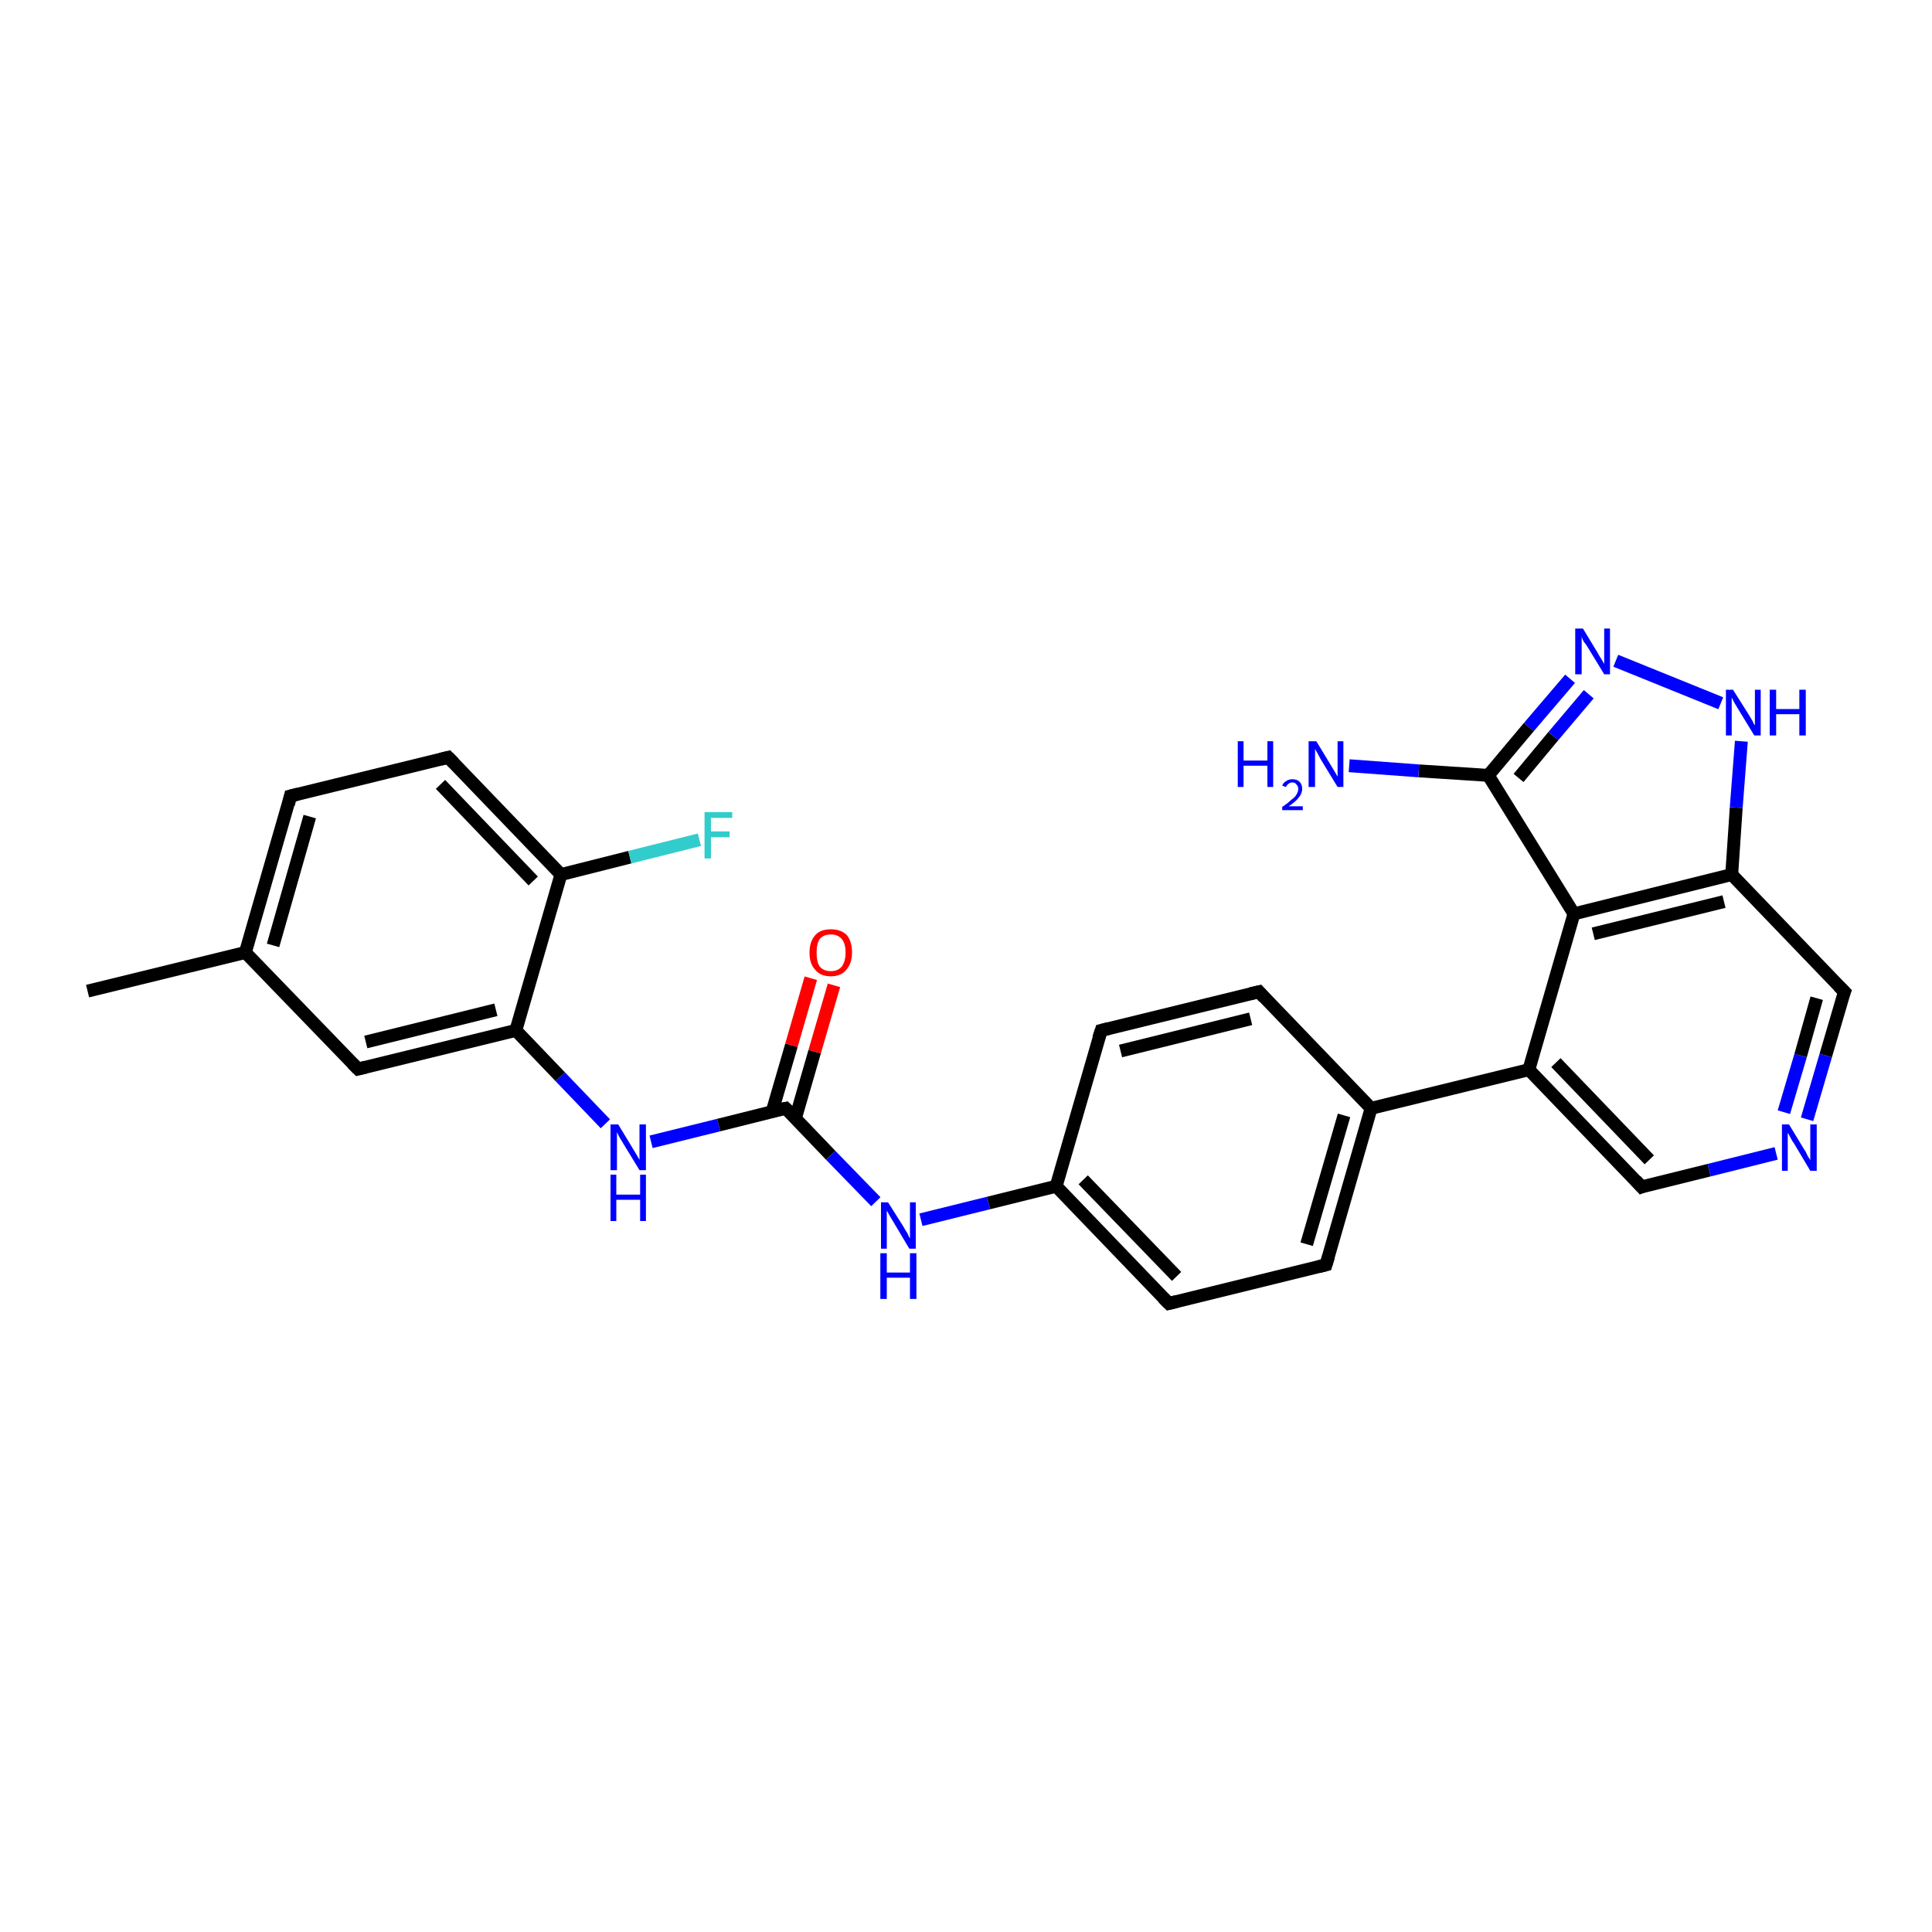 <?xml version='1.0' encoding='iso-8859-1'?>
<svg version='1.1' baseProfile='full'
              xmlns='http://www.w3.org/2000/svg'
                      xmlns:rdkit='http://www.rdkit.org/xml'
                      xmlns:xlink='http://www.w3.org/1999/xlink'
                  xml:space='preserve'
width='300px' height='300px' viewBox='0 0 300 300'>
<!-- END OF HEADER -->
<rect style='opacity:1.0;fill:#FFFFFF;stroke:none' width='300.0' height='300.0' x='0.0' y='0.0'> </rect>
<path class='bond-0 atom-0 atom-1' d='M 13.6,153.9 L 38.1,147.9' style='fill:none;fill-rule:evenodd;stroke:#000000;stroke-width:2.0px;stroke-linecap:butt;stroke-linejoin:miter;stroke-opacity:1' />
<path class='bond-1 atom-1 atom-2' d='M 38.1,147.9 L 45.1,123.6' style='fill:none;fill-rule:evenodd;stroke:#000000;stroke-width:2.0px;stroke-linecap:butt;stroke-linejoin:miter;stroke-opacity:1' />
<path class='bond-1 atom-1 atom-2' d='M 42.4,146.8 L 48.1,126.8' style='fill:none;fill-rule:evenodd;stroke:#000000;stroke-width:2.0px;stroke-linecap:butt;stroke-linejoin:miter;stroke-opacity:1' />
<path class='bond-2 atom-2 atom-3' d='M 45.1,123.6 L 69.6,117.6' style='fill:none;fill-rule:evenodd;stroke:#000000;stroke-width:2.0px;stroke-linecap:butt;stroke-linejoin:miter;stroke-opacity:1' />
<path class='bond-3 atom-3 atom-4' d='M 69.6,117.6 L 87.1,135.8' style='fill:none;fill-rule:evenodd;stroke:#000000;stroke-width:2.0px;stroke-linecap:butt;stroke-linejoin:miter;stroke-opacity:1' />
<path class='bond-3 atom-3 atom-4' d='M 68.4,121.8 L 82.8,136.8' style='fill:none;fill-rule:evenodd;stroke:#000000;stroke-width:2.0px;stroke-linecap:butt;stroke-linejoin:miter;stroke-opacity:1' />
<path class='bond-4 atom-4 atom-5' d='M 87.1,135.8 L 97.8,133.1' style='fill:none;fill-rule:evenodd;stroke:#000000;stroke-width:2.0px;stroke-linecap:butt;stroke-linejoin:miter;stroke-opacity:1' />
<path class='bond-4 atom-4 atom-5' d='M 97.8,133.1 L 108.6,130.4' style='fill:none;fill-rule:evenodd;stroke:#33CCCC;stroke-width:2.0px;stroke-linecap:butt;stroke-linejoin:miter;stroke-opacity:1' />
<path class='bond-5 atom-4 atom-6' d='M 87.1,135.8 L 80.1,160.0' style='fill:none;fill-rule:evenodd;stroke:#000000;stroke-width:2.0px;stroke-linecap:butt;stroke-linejoin:miter;stroke-opacity:1' />
<path class='bond-6 atom-6 atom-7' d='M 80.1,160.0 L 87.0,167.2' style='fill:none;fill-rule:evenodd;stroke:#000000;stroke-width:2.0px;stroke-linecap:butt;stroke-linejoin:miter;stroke-opacity:1' />
<path class='bond-6 atom-6 atom-7' d='M 87.0,167.2 L 94.0,174.5' style='fill:none;fill-rule:evenodd;stroke:#0000FF;stroke-width:2.0px;stroke-linecap:butt;stroke-linejoin:miter;stroke-opacity:1' />
<path class='bond-7 atom-7 atom-8' d='M 101.1,177.3 L 111.6,174.7' style='fill:none;fill-rule:evenodd;stroke:#0000FF;stroke-width:2.0px;stroke-linecap:butt;stroke-linejoin:miter;stroke-opacity:1' />
<path class='bond-7 atom-7 atom-8' d='M 111.6,174.7 L 122.0,172.1' style='fill:none;fill-rule:evenodd;stroke:#000000;stroke-width:2.0px;stroke-linecap:butt;stroke-linejoin:miter;stroke-opacity:1' />
<path class='bond-8 atom-8 atom-9' d='M 123.5,173.7 L 126.5,163.3' style='fill:none;fill-rule:evenodd;stroke:#000000;stroke-width:2.0px;stroke-linecap:butt;stroke-linejoin:miter;stroke-opacity:1' />
<path class='bond-8 atom-8 atom-9' d='M 126.5,163.3 L 129.5,153.0' style='fill:none;fill-rule:evenodd;stroke:#FF0000;stroke-width:2.0px;stroke-linecap:butt;stroke-linejoin:miter;stroke-opacity:1' />
<path class='bond-8 atom-8 atom-9' d='M 119.9,172.6 L 122.9,162.3' style='fill:none;fill-rule:evenodd;stroke:#000000;stroke-width:2.0px;stroke-linecap:butt;stroke-linejoin:miter;stroke-opacity:1' />
<path class='bond-8 atom-8 atom-9' d='M 122.9,162.3 L 125.9,151.9' style='fill:none;fill-rule:evenodd;stroke:#FF0000;stroke-width:2.0px;stroke-linecap:butt;stroke-linejoin:miter;stroke-opacity:1' />
<path class='bond-9 atom-8 atom-10' d='M 122.0,172.1 L 129.0,179.4' style='fill:none;fill-rule:evenodd;stroke:#000000;stroke-width:2.0px;stroke-linecap:butt;stroke-linejoin:miter;stroke-opacity:1' />
<path class='bond-9 atom-8 atom-10' d='M 129.0,179.4 L 136.0,186.6' style='fill:none;fill-rule:evenodd;stroke:#0000FF;stroke-width:2.0px;stroke-linecap:butt;stroke-linejoin:miter;stroke-opacity:1' />
<path class='bond-10 atom-10 atom-11' d='M 143.0,189.4 L 153.5,186.8' style='fill:none;fill-rule:evenodd;stroke:#0000FF;stroke-width:2.0px;stroke-linecap:butt;stroke-linejoin:miter;stroke-opacity:1' />
<path class='bond-10 atom-10 atom-11' d='M 153.5,186.8 L 164.0,184.2' style='fill:none;fill-rule:evenodd;stroke:#000000;stroke-width:2.0px;stroke-linecap:butt;stroke-linejoin:miter;stroke-opacity:1' />
<path class='bond-11 atom-11 atom-12' d='M 164.0,184.2 L 181.5,202.4' style='fill:none;fill-rule:evenodd;stroke:#000000;stroke-width:2.0px;stroke-linecap:butt;stroke-linejoin:miter;stroke-opacity:1' />
<path class='bond-11 atom-11 atom-12' d='M 168.2,183.2 L 182.7,198.2' style='fill:none;fill-rule:evenodd;stroke:#000000;stroke-width:2.0px;stroke-linecap:butt;stroke-linejoin:miter;stroke-opacity:1' />
<path class='bond-12 atom-12 atom-13' d='M 181.5,202.4 L 205.9,196.4' style='fill:none;fill-rule:evenodd;stroke:#000000;stroke-width:2.0px;stroke-linecap:butt;stroke-linejoin:miter;stroke-opacity:1' />
<path class='bond-13 atom-13 atom-14' d='M 205.9,196.4 L 212.9,172.1' style='fill:none;fill-rule:evenodd;stroke:#000000;stroke-width:2.0px;stroke-linecap:butt;stroke-linejoin:miter;stroke-opacity:1' />
<path class='bond-13 atom-13 atom-14' d='M 202.9,193.2 L 208.7,173.2' style='fill:none;fill-rule:evenodd;stroke:#000000;stroke-width:2.0px;stroke-linecap:butt;stroke-linejoin:miter;stroke-opacity:1' />
<path class='bond-14 atom-14 atom-15' d='M 212.9,172.1 L 195.5,154.0' style='fill:none;fill-rule:evenodd;stroke:#000000;stroke-width:2.0px;stroke-linecap:butt;stroke-linejoin:miter;stroke-opacity:1' />
<path class='bond-15 atom-15 atom-16' d='M 195.5,154.0 L 171.0,160.0' style='fill:none;fill-rule:evenodd;stroke:#000000;stroke-width:2.0px;stroke-linecap:butt;stroke-linejoin:miter;stroke-opacity:1' />
<path class='bond-15 atom-15 atom-16' d='M 194.2,158.2 L 174.0,163.2' style='fill:none;fill-rule:evenodd;stroke:#000000;stroke-width:2.0px;stroke-linecap:butt;stroke-linejoin:miter;stroke-opacity:1' />
<path class='bond-16 atom-14 atom-17' d='M 212.9,172.1 L 237.4,166.1' style='fill:none;fill-rule:evenodd;stroke:#000000;stroke-width:2.0px;stroke-linecap:butt;stroke-linejoin:miter;stroke-opacity:1' />
<path class='bond-17 atom-17 atom-18' d='M 237.4,166.1 L 254.9,184.3' style='fill:none;fill-rule:evenodd;stroke:#000000;stroke-width:2.0px;stroke-linecap:butt;stroke-linejoin:miter;stroke-opacity:1' />
<path class='bond-17 atom-17 atom-18' d='M 241.6,165.0 L 256.1,180.1' style='fill:none;fill-rule:evenodd;stroke:#000000;stroke-width:2.0px;stroke-linecap:butt;stroke-linejoin:miter;stroke-opacity:1' />
<path class='bond-18 atom-18 atom-19' d='M 254.9,184.3 L 265.4,181.7' style='fill:none;fill-rule:evenodd;stroke:#000000;stroke-width:2.0px;stroke-linecap:butt;stroke-linejoin:miter;stroke-opacity:1' />
<path class='bond-18 atom-18 atom-19' d='M 265.4,181.7 L 275.8,179.1' style='fill:none;fill-rule:evenodd;stroke:#0000FF;stroke-width:2.0px;stroke-linecap:butt;stroke-linejoin:miter;stroke-opacity:1' />
<path class='bond-19 atom-19 atom-20' d='M 280.6,173.8 L 283.5,163.9' style='fill:none;fill-rule:evenodd;stroke:#0000FF;stroke-width:2.0px;stroke-linecap:butt;stroke-linejoin:miter;stroke-opacity:1' />
<path class='bond-19 atom-19 atom-20' d='M 283.5,163.9 L 286.4,154.0' style='fill:none;fill-rule:evenodd;stroke:#000000;stroke-width:2.0px;stroke-linecap:butt;stroke-linejoin:miter;stroke-opacity:1' />
<path class='bond-19 atom-19 atom-20' d='M 277.0,172.7 L 279.6,163.9' style='fill:none;fill-rule:evenodd;stroke:#0000FF;stroke-width:2.0px;stroke-linecap:butt;stroke-linejoin:miter;stroke-opacity:1' />
<path class='bond-19 atom-19 atom-20' d='M 279.6,163.9 L 282.1,155.0' style='fill:none;fill-rule:evenodd;stroke:#000000;stroke-width:2.0px;stroke-linecap:butt;stroke-linejoin:miter;stroke-opacity:1' />
<path class='bond-20 atom-20 atom-21' d='M 286.4,154.0 L 268.9,135.8' style='fill:none;fill-rule:evenodd;stroke:#000000;stroke-width:2.0px;stroke-linecap:butt;stroke-linejoin:miter;stroke-opacity:1' />
<path class='bond-21 atom-21 atom-22' d='M 268.9,135.8 L 269.6,125.4' style='fill:none;fill-rule:evenodd;stroke:#000000;stroke-width:2.0px;stroke-linecap:butt;stroke-linejoin:miter;stroke-opacity:1' />
<path class='bond-21 atom-21 atom-22' d='M 269.6,125.4 L 270.4,115.1' style='fill:none;fill-rule:evenodd;stroke:#0000FF;stroke-width:2.0px;stroke-linecap:butt;stroke-linejoin:miter;stroke-opacity:1' />
<path class='bond-22 atom-22 atom-23' d='M 267.2,109.2 L 250.9,102.6' style='fill:none;fill-rule:evenodd;stroke:#0000FF;stroke-width:2.0px;stroke-linecap:butt;stroke-linejoin:miter;stroke-opacity:1' />
<path class='bond-23 atom-23 atom-24' d='M 243.8,105.4 L 237.4,112.9' style='fill:none;fill-rule:evenodd;stroke:#0000FF;stroke-width:2.0px;stroke-linecap:butt;stroke-linejoin:miter;stroke-opacity:1' />
<path class='bond-23 atom-23 atom-24' d='M 237.4,112.9 L 231.1,120.4' style='fill:none;fill-rule:evenodd;stroke:#000000;stroke-width:2.0px;stroke-linecap:butt;stroke-linejoin:miter;stroke-opacity:1' />
<path class='bond-23 atom-23 atom-24' d='M 246.7,107.8 L 241.2,114.3' style='fill:none;fill-rule:evenodd;stroke:#0000FF;stroke-width:2.0px;stroke-linecap:butt;stroke-linejoin:miter;stroke-opacity:1' />
<path class='bond-23 atom-23 atom-24' d='M 241.2,114.3 L 235.8,120.8' style='fill:none;fill-rule:evenodd;stroke:#000000;stroke-width:2.0px;stroke-linecap:butt;stroke-linejoin:miter;stroke-opacity:1' />
<path class='bond-24 atom-24 atom-25' d='M 231.1,120.4 L 220.3,119.7' style='fill:none;fill-rule:evenodd;stroke:#000000;stroke-width:2.0px;stroke-linecap:butt;stroke-linejoin:miter;stroke-opacity:1' />
<path class='bond-24 atom-24 atom-25' d='M 220.3,119.7 L 209.5,118.9' style='fill:none;fill-rule:evenodd;stroke:#0000FF;stroke-width:2.0px;stroke-linecap:butt;stroke-linejoin:miter;stroke-opacity:1' />
<path class='bond-25 atom-24 atom-26' d='M 231.1,120.4 L 244.4,141.9' style='fill:none;fill-rule:evenodd;stroke:#000000;stroke-width:2.0px;stroke-linecap:butt;stroke-linejoin:miter;stroke-opacity:1' />
<path class='bond-26 atom-6 atom-27' d='M 80.1,160.0 L 55.6,166.0' style='fill:none;fill-rule:evenodd;stroke:#000000;stroke-width:2.0px;stroke-linecap:butt;stroke-linejoin:miter;stroke-opacity:1' />
<path class='bond-26 atom-6 atom-27' d='M 77.0,156.8 L 56.8,161.8' style='fill:none;fill-rule:evenodd;stroke:#000000;stroke-width:2.0px;stroke-linecap:butt;stroke-linejoin:miter;stroke-opacity:1' />
<path class='bond-27 atom-27 atom-1' d='M 55.6,166.0 L 38.1,147.9' style='fill:none;fill-rule:evenodd;stroke:#000000;stroke-width:2.0px;stroke-linecap:butt;stroke-linejoin:miter;stroke-opacity:1' />
<path class='bond-28 atom-16 atom-11' d='M 171.0,160.0 L 164.0,184.2' style='fill:none;fill-rule:evenodd;stroke:#000000;stroke-width:2.0px;stroke-linecap:butt;stroke-linejoin:miter;stroke-opacity:1' />
<path class='bond-29 atom-26 atom-17' d='M 244.4,141.9 L 237.4,166.1' style='fill:none;fill-rule:evenodd;stroke:#000000;stroke-width:2.0px;stroke-linecap:butt;stroke-linejoin:miter;stroke-opacity:1' />
<path class='bond-30 atom-26 atom-21' d='M 244.4,141.9 L 268.9,135.8' style='fill:none;fill-rule:evenodd;stroke:#000000;stroke-width:2.0px;stroke-linecap:butt;stroke-linejoin:miter;stroke-opacity:1' />
<path class='bond-30 atom-26 atom-21' d='M 247.4,145.0 L 267.7,140.0' style='fill:none;fill-rule:evenodd;stroke:#000000;stroke-width:2.0px;stroke-linecap:butt;stroke-linejoin:miter;stroke-opacity:1' />
<path d='M 44.8,124.9 L 45.1,123.6 L 46.3,123.3' style='fill:none;stroke:#000000;stroke-width:2.0px;stroke-linecap:butt;stroke-linejoin:miter;stroke-opacity:1;' />
<path d='M 68.4,117.9 L 69.6,117.6 L 70.5,118.5' style='fill:none;stroke:#000000;stroke-width:2.0px;stroke-linecap:butt;stroke-linejoin:miter;stroke-opacity:1;' />
<path d='M 121.5,172.2 L 122.0,172.1 L 122.4,172.5' style='fill:none;stroke:#000000;stroke-width:2.0px;stroke-linecap:butt;stroke-linejoin:miter;stroke-opacity:1;' />
<path d='M 180.6,201.5 L 181.5,202.4 L 182.7,202.1' style='fill:none;stroke:#000000;stroke-width:2.0px;stroke-linecap:butt;stroke-linejoin:miter;stroke-opacity:1;' />
<path d='M 204.7,196.7 L 205.9,196.4 L 206.3,195.1' style='fill:none;stroke:#000000;stroke-width:2.0px;stroke-linecap:butt;stroke-linejoin:miter;stroke-opacity:1;' />
<path d='M 196.3,154.9 L 195.5,154.0 L 194.2,154.3' style='fill:none;stroke:#000000;stroke-width:2.0px;stroke-linecap:butt;stroke-linejoin:miter;stroke-opacity:1;' />
<path d='M 172.2,159.7 L 171.0,160.0 L 170.6,161.2' style='fill:none;stroke:#000000;stroke-width:2.0px;stroke-linecap:butt;stroke-linejoin:miter;stroke-opacity:1;' />
<path d='M 254.0,183.3 L 254.9,184.3 L 255.4,184.1' style='fill:none;stroke:#000000;stroke-width:2.0px;stroke-linecap:butt;stroke-linejoin:miter;stroke-opacity:1;' />
<path d='M 286.2,154.5 L 286.4,154.0 L 285.5,153.1' style='fill:none;stroke:#000000;stroke-width:2.0px;stroke-linecap:butt;stroke-linejoin:miter;stroke-opacity:1;' />
<path d='M 56.8,165.7 L 55.6,166.0 L 54.7,165.1' style='fill:none;stroke:#000000;stroke-width:2.0px;stroke-linecap:butt;stroke-linejoin:miter;stroke-opacity:1;' />
<path class='atom-5' d='M 109.4 126.1
L 113.7 126.1
L 113.7 127.0
L 110.4 127.0
L 110.4 129.1
L 113.3 129.1
L 113.3 130.0
L 110.4 130.0
L 110.4 133.3
L 109.4 133.3
L 109.4 126.1
' fill='#33CCCC'/>
<path class='atom-7' d='M 96.0 174.6
L 98.3 178.4
Q 98.5 178.7, 98.9 179.4
Q 99.3 180.1, 99.3 180.1
L 99.3 174.6
L 100.3 174.6
L 100.3 181.7
L 99.3 181.7
L 96.8 177.6
Q 96.5 177.1, 96.2 176.6
Q 95.9 176.0, 95.8 175.8
L 95.8 181.7
L 94.8 181.7
L 94.8 174.6
L 96.0 174.6
' fill='#0000FF'/>
<path class='atom-7' d='M 94.8 182.4
L 95.7 182.4
L 95.7 185.5
L 99.4 185.5
L 99.4 182.4
L 100.3 182.4
L 100.3 189.6
L 99.4 189.6
L 99.4 186.3
L 95.7 186.3
L 95.7 189.6
L 94.8 189.6
L 94.8 182.4
' fill='#0000FF'/>
<path class='atom-9' d='M 125.7 147.9
Q 125.7 146.2, 126.6 145.2
Q 127.4 144.3, 129.0 144.3
Q 130.6 144.3, 131.5 145.2
Q 132.3 146.2, 132.3 147.9
Q 132.3 149.6, 131.4 150.6
Q 130.6 151.6, 129.0 151.6
Q 127.4 151.6, 126.6 150.6
Q 125.7 149.7, 125.7 147.9
M 129.0 150.8
Q 130.1 150.8, 130.7 150.1
Q 131.3 149.3, 131.3 147.9
Q 131.3 146.5, 130.7 145.8
Q 130.1 145.1, 129.0 145.1
Q 127.9 145.1, 127.3 145.8
Q 126.8 146.5, 126.8 147.9
Q 126.8 149.4, 127.3 150.1
Q 127.9 150.8, 129.0 150.8
' fill='#FF0000'/>
<path class='atom-10' d='M 137.9 186.7
L 140.3 190.5
Q 140.5 190.9, 140.9 191.5
Q 141.2 192.2, 141.3 192.3
L 141.3 186.7
L 142.2 186.7
L 142.2 193.9
L 141.2 193.9
L 138.7 189.7
Q 138.4 189.2, 138.1 188.7
Q 137.8 188.1, 137.7 188.0
L 137.7 193.9
L 136.8 193.9
L 136.8 186.7
L 137.9 186.7
' fill='#0000FF'/>
<path class='atom-10' d='M 136.7 194.6
L 137.7 194.6
L 137.7 197.6
L 141.3 197.6
L 141.3 194.6
L 142.3 194.6
L 142.3 201.7
L 141.3 201.7
L 141.3 198.4
L 137.7 198.4
L 137.7 201.7
L 136.7 201.7
L 136.7 194.6
' fill='#0000FF'/>
<path class='atom-19' d='M 277.8 174.6
L 280.1 178.4
Q 280.4 178.8, 280.7 179.5
Q 281.1 180.1, 281.1 180.2
L 281.1 174.6
L 282.1 174.6
L 282.1 181.8
L 281.1 181.8
L 278.6 177.6
Q 278.3 177.2, 278.0 176.6
Q 277.7 176.0, 277.6 175.9
L 277.6 181.8
L 276.7 181.8
L 276.7 174.6
L 277.8 174.6
' fill='#0000FF'/>
<path class='atom-22' d='M 269.1 107.1
L 271.5 110.9
Q 271.7 111.2, 272.1 111.9
Q 272.4 112.6, 272.5 112.6
L 272.5 107.1
L 273.4 107.1
L 273.4 114.2
L 272.4 114.2
L 269.9 110.1
Q 269.6 109.6, 269.3 109.1
Q 269.0 108.5, 268.9 108.3
L 268.9 114.2
L 268.0 114.2
L 268.0 107.1
L 269.1 107.1
' fill='#0000FF'/>
<path class='atom-22' d='M 274.8 107.1
L 275.8 107.1
L 275.8 110.1
L 279.4 110.1
L 279.4 107.1
L 280.4 107.1
L 280.4 114.2
L 279.4 114.2
L 279.4 110.9
L 275.8 110.9
L 275.8 114.2
L 274.8 114.2
L 274.8 107.1
' fill='#0000FF'/>
<path class='atom-23' d='M 245.8 97.6
L 248.1 101.4
Q 248.3 101.8, 248.7 102.4
Q 249.1 103.1, 249.1 103.1
L 249.1 97.6
L 250.0 97.6
L 250.0 104.7
L 249.1 104.7
L 246.6 100.6
Q 246.3 100.1, 245.9 99.6
Q 245.6 99.0, 245.6 98.8
L 245.6 104.7
L 244.6 104.7
L 244.6 97.6
L 245.8 97.6
' fill='#0000FF'/>
<path class='atom-25' d='M 192.2 115.1
L 193.1 115.1
L 193.1 118.1
L 196.8 118.1
L 196.8 115.1
L 197.7 115.1
L 197.7 122.2
L 196.8 122.2
L 196.8 118.9
L 193.1 118.9
L 193.1 122.2
L 192.2 122.2
L 192.2 115.1
' fill='#0000FF'/>
<path class='atom-25' d='M 199.1 122.0
Q 199.3 121.5, 199.7 121.3
Q 200.1 121.0, 200.7 121.0
Q 201.4 121.0, 201.8 121.4
Q 202.2 121.8, 202.2 122.5
Q 202.2 123.2, 201.7 123.8
Q 201.2 124.5, 200.1 125.2
L 202.3 125.2
L 202.3 125.8
L 199.1 125.8
L 199.1 125.3
Q 200.0 124.7, 200.5 124.2
Q 201.1 123.8, 201.3 123.4
Q 201.6 122.9, 201.6 122.5
Q 201.6 122.1, 201.3 121.8
Q 201.1 121.5, 200.7 121.5
Q 200.3 121.5, 200.1 121.7
Q 199.8 121.9, 199.7 122.2
L 199.1 122.0
' fill='#0000FF'/>
<path class='atom-25' d='M 204.4 115.1
L 206.7 118.9
Q 206.9 119.2, 207.3 119.9
Q 207.7 120.6, 207.7 120.6
L 207.7 115.1
L 208.6 115.1
L 208.6 122.2
L 207.7 122.2
L 205.2 118.1
Q 204.9 117.6, 204.6 117.0
Q 204.3 116.5, 204.2 116.3
L 204.2 122.2
L 203.2 122.2
L 203.2 115.1
L 204.4 115.1
' fill='#0000FF'/>
</svg>
